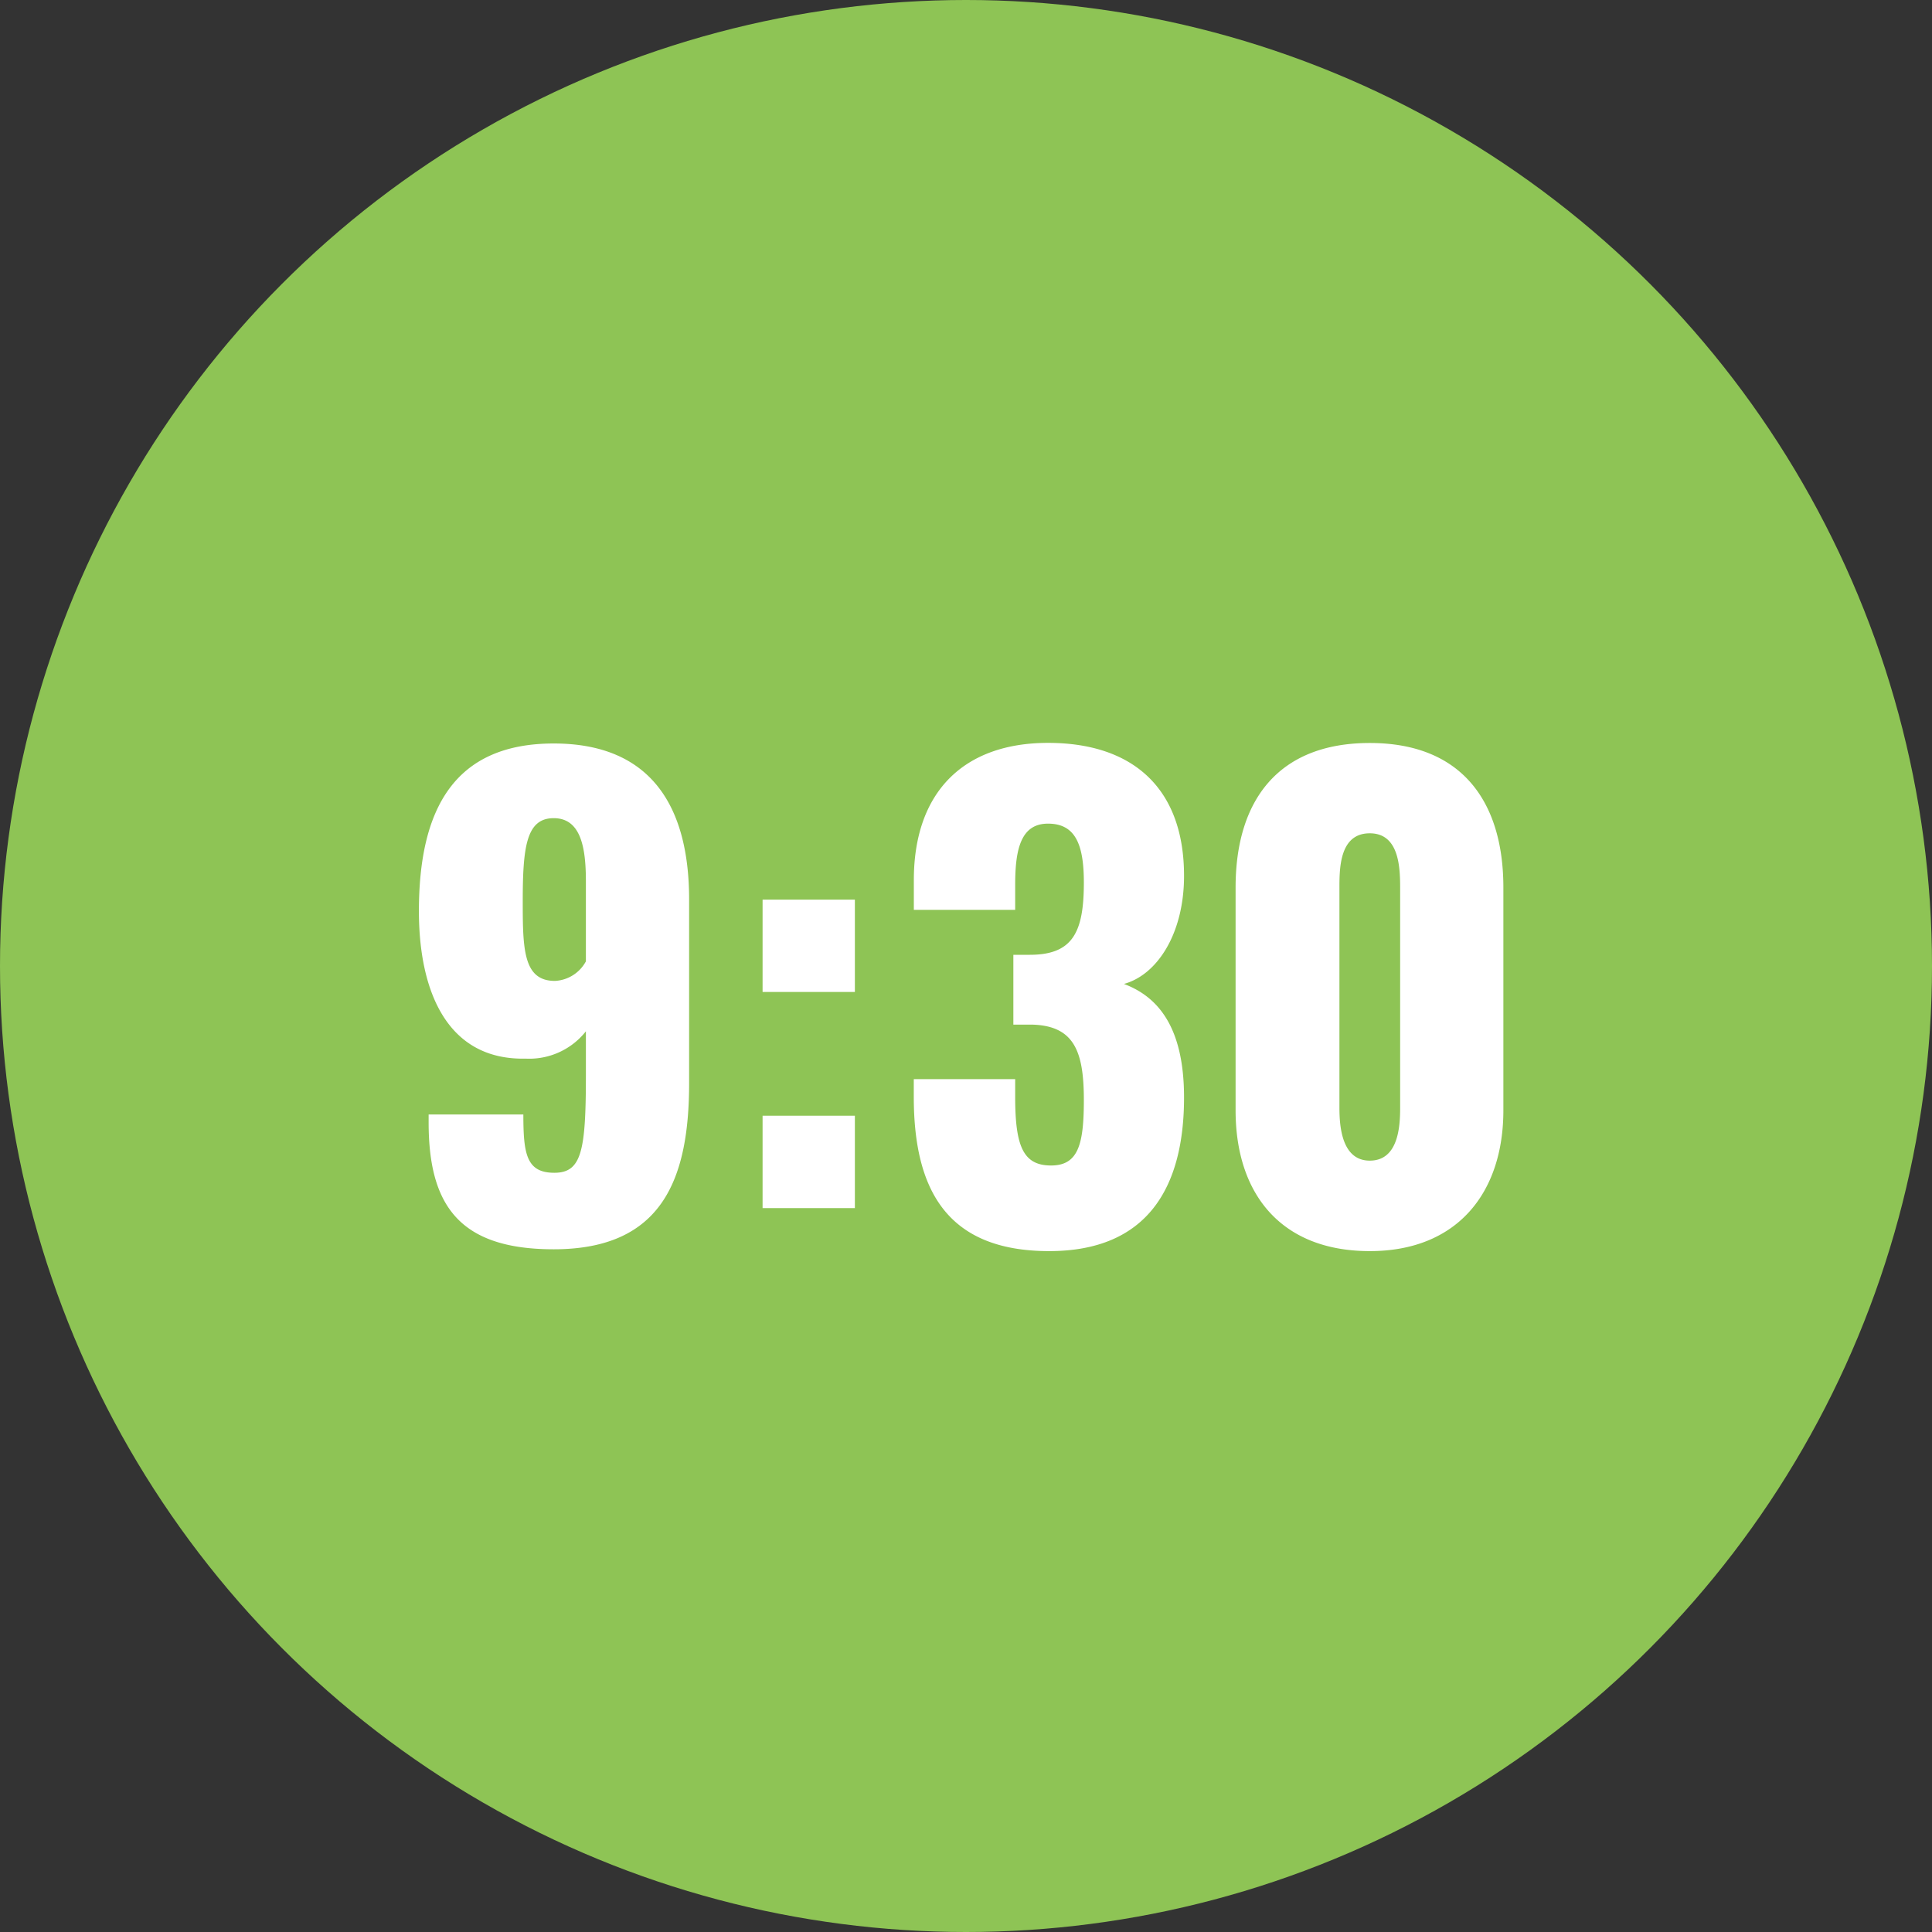 <svg xmlns="http://www.w3.org/2000/svg" width="70" height="70" viewBox="0 0 70 70"><rect x="0" y="0" width="70" height="70" fill="#333333" stroke="none"/><circle cx="35" cy="35" r="35" fill="#8ec455"/><path d="M-14.938.264c3.938,0,4.906-2.552,4.906-6.028v-6.644c0-3.41-1.408-5.654-4.906-5.654-3.586,0-4.884,2.354-4.884,6.072,0,2.926,1.034,5.412,3.872,5.346a2.613,2.613,0,0,0,2.178-.99V-6.05c0,2.75-.154,3.542-1.144,3.542-1.012,0-1.122-.682-1.122-2.112H-19.47v.286C-19.47-1.342-18.37.264-14.938.264Zm.044-9.724c-1.144,0-1.166-1.144-1.166-2.882,0-1.98.132-3.014,1.122-3.014s1.166,1.078,1.166,2.288v2.9A1.35,1.35,0,0,1-14.894-9.46Zm7.524.4h3.344v-3.344H-7.37Zm0,7.832h3.344V-4.576H-7.37ZM3.014.33C6.578.33,7.9-1.98,7.9-5.236c0-2.552-.946-3.652-2.178-4.114C6.93-9.68,7.9-11.176,7.9-13.266c0-3.168-1.848-4.818-4.928-4.818-3.036,0-4.862,1.76-4.862,4.972v1.078H1.782v-.924c0-1.3.22-2.2,1.188-2.2.99,0,1.3.748,1.3,2.134,0,1.8-.4,2.618-1.958,2.618H1.716v2.53H2.4c1.518.044,1.87.968,1.87,2.728,0,1.606-.2,2.376-1.188,2.376-1.012,0-1.3-.7-1.3-2.486V-5.9H-1.892v.638C-1.892-1.936-.726.33,3.014.33ZM14.63.33c3.168,0,4.84-2.112,4.84-5.1v-8.074c0-3.124-1.518-5.236-4.84-5.236-3.344,0-4.862,2.112-4.862,5.236v8.074C9.768-1.738,11.418.33,14.63.33Zm0-3.278c-1.012,0-1.1-1.232-1.1-1.914v-7.9c0-.726-.022-2.046,1.1-2.046,1.1,0,1.1,1.32,1.1,2.046v7.9C15.73-4.18,15.664-2.948,14.63-2.948Z" transform="translate(35 45)" fill="#fff"/></svg>